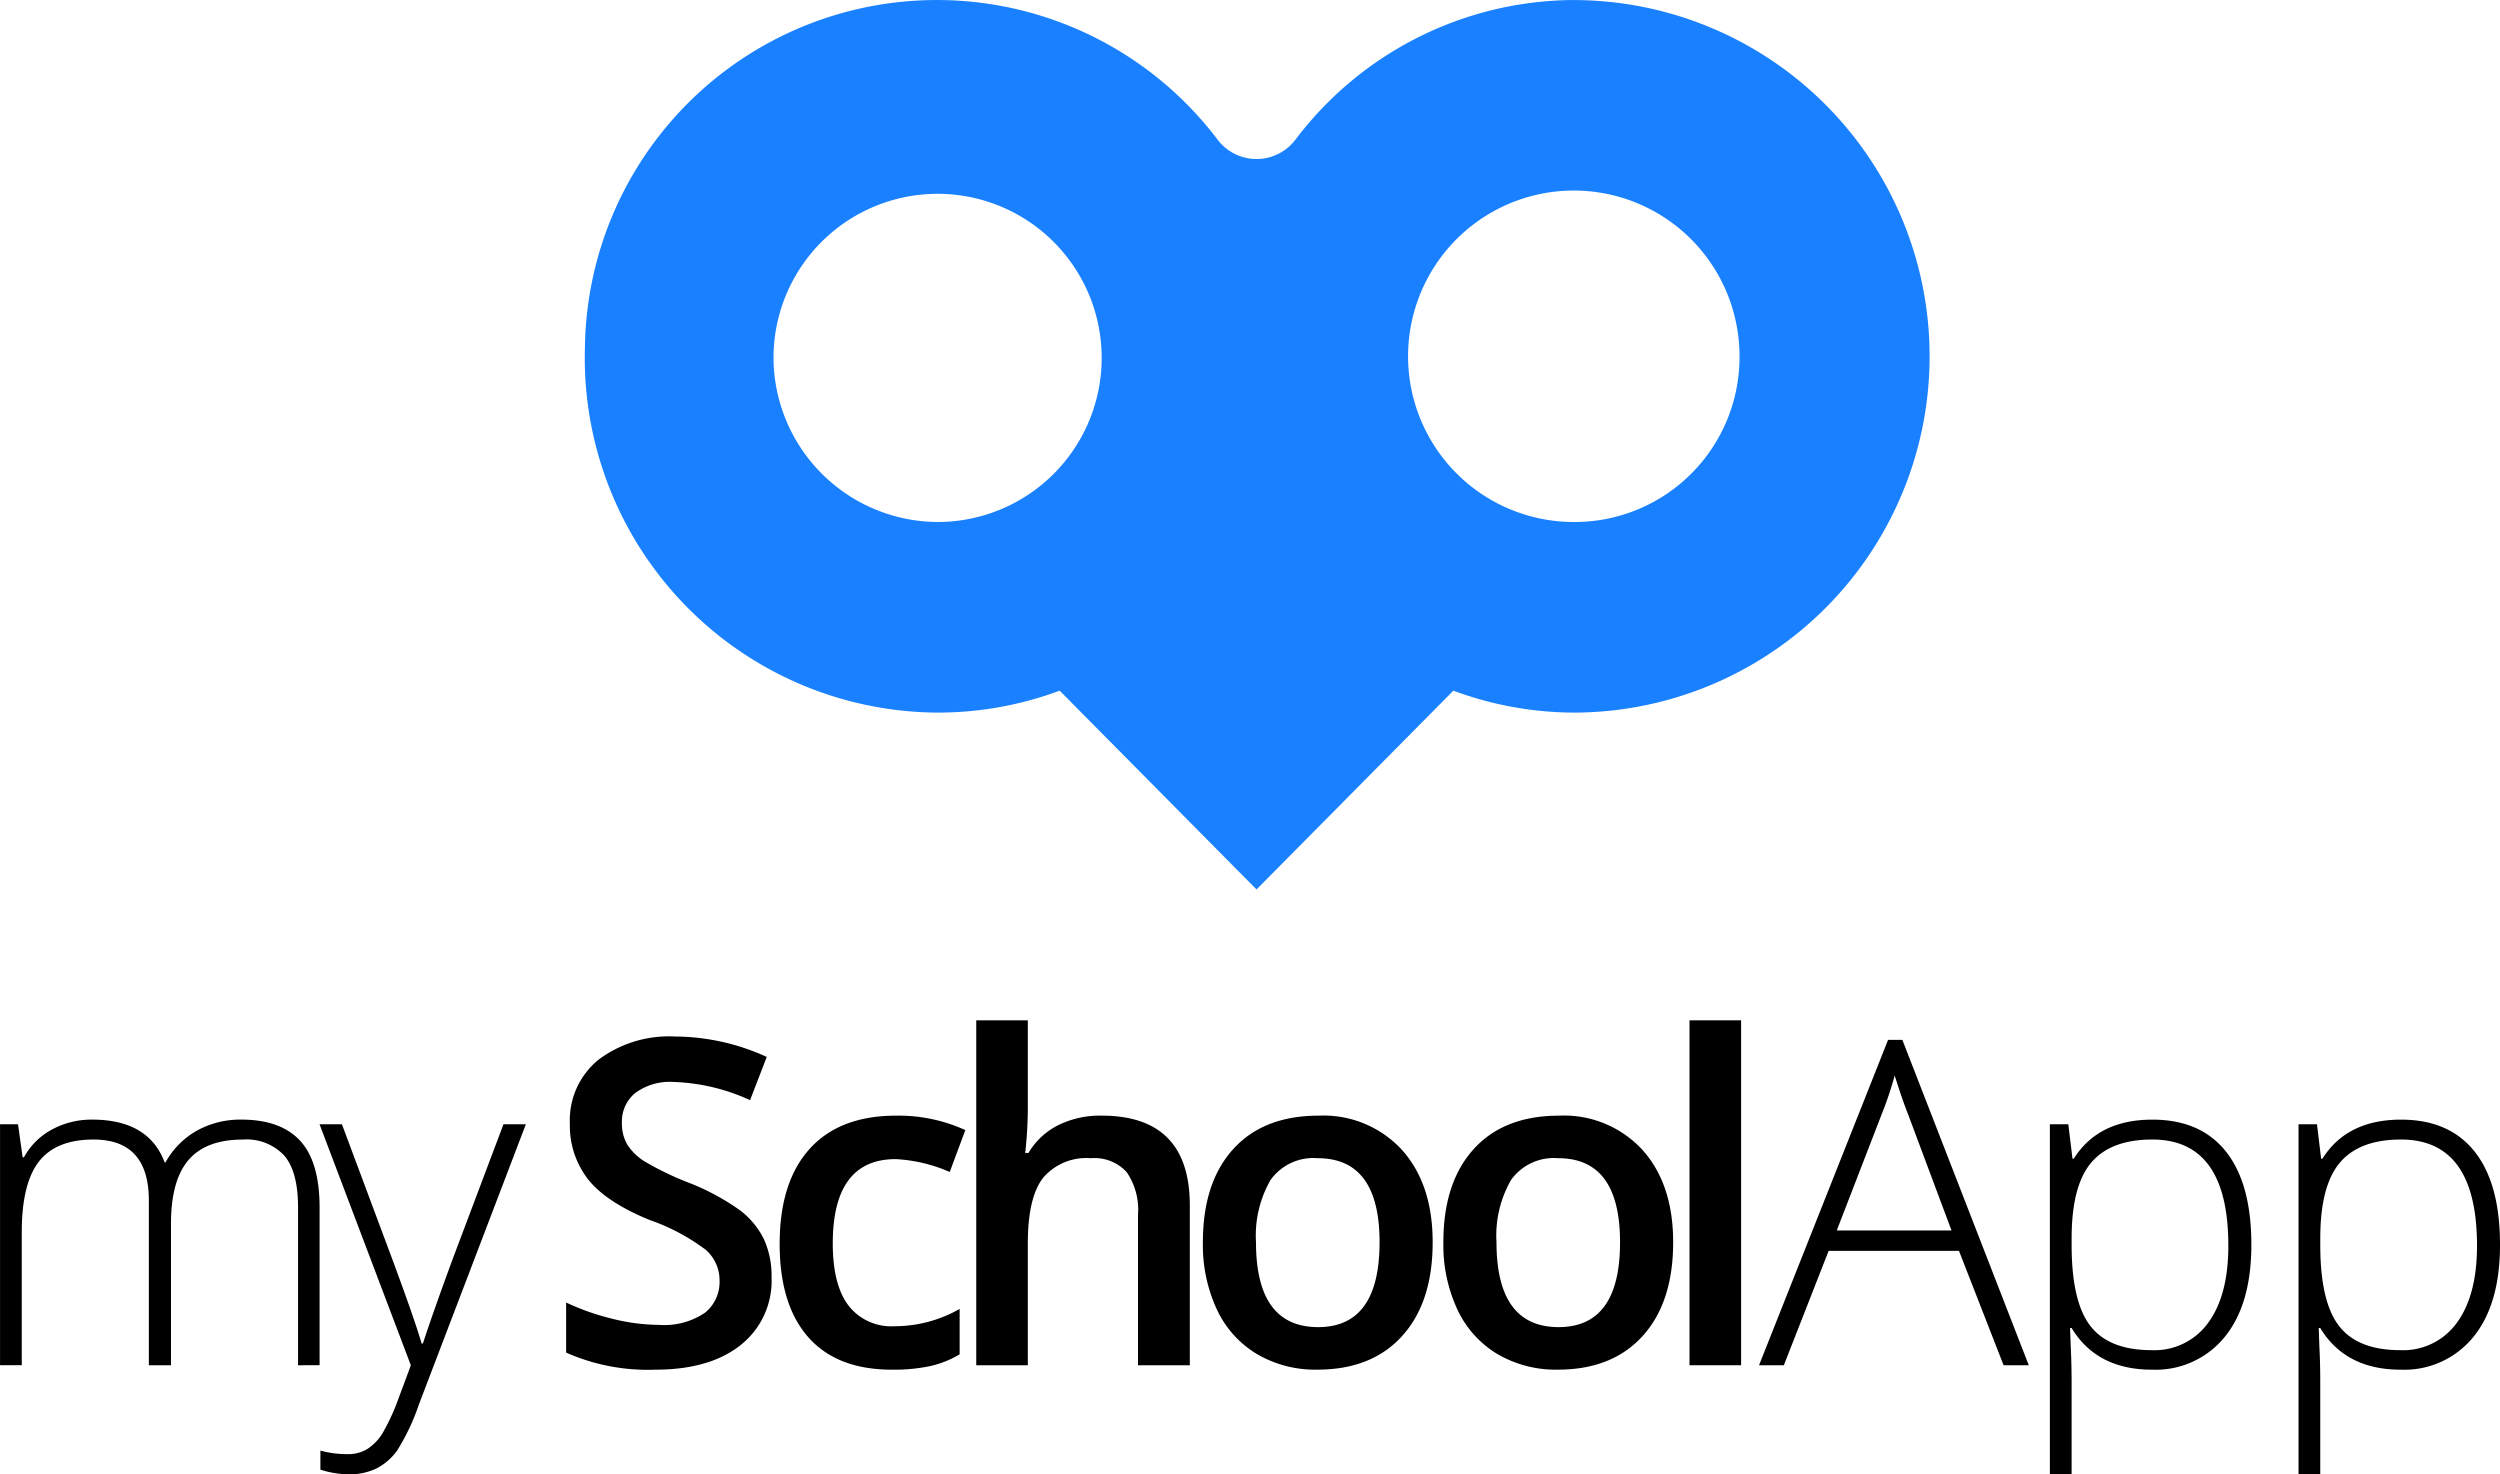 <svg xmlns="http://www.w3.org/2000/svg" width="259.846" height="153.237" viewBox="0 0 259.846 153.237"><defs><style>.a{fill:#1981ff;}</style></defs><g transform="translate(-894.484 -3753.488)"><g transform="translate(894.484 3859.539)"><path d="M925.462,3837.122v-16.427q0-3.661-1.414-5.345a5.349,5.349,0,0,0-4.333-1.683q-3.811,0-5.636,2.122t-1.824,6.658v14.676h-2.3V3820q0-6.335-5.749-6.337-3.9,0-5.68,2.293t-1.779,7.339v13.823h-2.259v-25.043h1.87l.478,3.433h.137a7.155,7.155,0,0,1,2.921-2.891,8.619,8.619,0,0,1,4.174-1.025q5.863,0,7.528,4.446h.091a8.468,8.468,0,0,1,3.252-3.294,9.27,9.27,0,0,1,4.642-1.152q4.06,0,6.09,2.188t2.031,6.958v16.381Z" transform="translate(-894.484 -3801.272)"/><path d="M911.233,3811.836h2.326l5.247,14.053q2.394,6.474,3.034,8.733h.137q.958-2.972,3.125-8.871l5.247-13.915h2.326l-11.109,29.1a22.655,22.655,0,0,1-2.258,4.792,6.043,6.043,0,0,1-2.132,1.866,6.445,6.445,0,0,1-2.955.624,10.022,10.022,0,0,1-2.9-.485v-1.98a10.6,10.6,0,0,0,2.852.367,3.8,3.8,0,0,0,2.053-.552,5.128,5.128,0,0,0,1.608-1.717,22.585,22.585,0,0,0,1.666-3.685q.946-2.522,1.22-3.284Z" transform="translate(-878.019 -3801.03)"/><path d="M945.508,3832.3a8.513,8.513,0,0,1-3.216,7.052q-3.216,2.556-8.872,2.557a21.043,21.043,0,0,1-9.263-1.773v-5.208a25.041,25.041,0,0,0,4.849,1.7,20.335,20.335,0,0,0,4.779.622,7.545,7.545,0,0,0,4.779-1.245,4.073,4.073,0,0,0,1.539-3.34,4.211,4.211,0,0,0-1.414-3.2,21.256,21.256,0,0,0-5.84-3.11q-4.563-1.864-6.433-4.261a9.074,9.074,0,0,1-1.87-5.76,8.1,8.1,0,0,1,2.965-6.635,12.222,12.222,0,0,1,7.962-2.42,23.171,23.171,0,0,1,9.535,2.123l-1.733,4.491a20.657,20.657,0,0,0-7.938-1.89,6.06,6.06,0,0,0-4.016,1.162,3.843,3.843,0,0,0-1.368,3.078,4.373,4.373,0,0,0,.547,2.247,5.652,5.652,0,0,0,1.8,1.763,30.585,30.585,0,0,0,4.518,2.189,24.557,24.557,0,0,1,5.384,2.88,8.476,8.476,0,0,1,2.509,3.016A9.178,9.178,0,0,1,945.508,3832.3Z" transform="translate(-865.314 -3805.597)"/><path d="M947.027,3837.791q-5.727,0-8.7-3.375t-2.977-9.688q0-6.429,3.114-9.884t9-3.456a16.741,16.741,0,0,1,7.185,1.5l-1.62,4.354a16.078,16.078,0,0,0-5.612-1.336q-6.547,0-6.546,8.777,0,4.284,1.63,6.438a5.623,5.623,0,0,0,4.779,2.154,13.605,13.605,0,0,0,6.777-1.8v4.722a10.43,10.43,0,0,1-3.068,1.222A18.193,18.193,0,0,1,947.027,3837.791Z" transform="translate(-854.314 -3801.48)"/><path d="M967.849,3842.29h-5.384v-15.666a6.9,6.9,0,0,0-1.174-4.4,4.514,4.514,0,0,0-3.73-1.452,5.89,5.89,0,0,0-4.962,2.038q-1.588,2.039-1.587,6.831v12.649h-5.36v-35.851h5.36v9.1a42.911,42.911,0,0,1-.273,4.68h.343a7.478,7.478,0,0,1,3.044-2.858,9.745,9.745,0,0,1,4.551-1.015q9.171,0,9.172,9.332Z" transform="translate(-844.182 -3806.439)"/><path d="M981.414,3824.543q0,6.244-3.171,9.746t-8.828,3.5a12,12,0,0,1-6.251-1.612,10.621,10.621,0,0,1-4.174-4.632,15.9,15.9,0,0,1-1.459-7q0-6.2,3.149-9.677t8.872-3.479a11.067,11.067,0,0,1,8.67,3.559Q981.413,3818.506,981.414,3824.543Zm-18.363,0q0,8.823,6.457,8.825,6.386,0,6.387-8.825,0-8.733-6.435-8.732a5.462,5.462,0,0,0-4.892,2.257A11.58,11.58,0,0,0,963.051,3824.543Z" transform="translate(-832.505 -3801.48)"/><path d="M994.019,3824.543q0,6.244-3.171,9.746t-8.829,3.5a12,12,0,0,1-6.25-1.612,10.606,10.606,0,0,1-4.174-4.632,15.89,15.89,0,0,1-1.46-7q0-6.2,3.147-9.677t8.874-3.479a11.066,11.066,0,0,1,8.67,3.559Q994.018,3818.506,994.019,3824.543Zm-18.363,0q0,8.823,6.455,8.825,6.39,0,6.387-8.825,0-8.733-6.433-8.732a5.461,5.461,0,0,0-4.892,2.257A11.578,11.578,0,0,0,975.656,3824.543Z" transform="translate(-820.113 -3801.48)"/><path d="M988.4,3842.29h-5.362v-35.851H988.4Z" transform="translate(-807.433 -3806.439)"/><path d="M1007.463,3829.386h-13.55l-4.654,11.888H986.68l13.413-33.822h1.484l13.14,33.822H1012.1Zm-12.706-2.119h11.93l-4.539-12.141q-.571-1.43-1.368-3.963a37.14,37.14,0,0,1-1.347,4.007Z" transform="translate(-803.849 -3805.423)"/><path d="M1012.531,3837.582q-5.726,0-8.348-4.33h-.161l.069,1.934q.089,1.705.092,3.731v9.54h-2.259v-36.379h1.916l.434,3.571h.137q2.555-4.055,8.166-4.055,5.018,0,7.655,3.329t2.633,9.689q0,6.173-2.77,9.572A9.242,9.242,0,0,1,1012.531,3837.582Zm-.045-2.027a6.877,6.877,0,0,0,5.9-2.857q2.088-2.855,2.086-8,0-11.033-7.893-11.036-4.334,0-6.364,2.41t-2.03,7.844v.737q0,5.873,1.949,8.386T1012.485,3835.555Z" transform="translate(-788.863 -3801.272)"/><path d="M1025.564,3837.582q-5.726,0-8.349-4.33h-.16l.069,1.934q.092,1.705.091,3.731v9.54h-2.258v-36.379h1.916l.434,3.571h.137q2.555-4.055,8.166-4.055,5.018,0,7.655,3.329t2.633,9.689q0,6.173-2.77,9.572A9.238,9.238,0,0,1,1025.564,3837.582Zm-.045-2.027a6.877,6.877,0,0,0,5.9-2.857q2.088-2.855,2.088-8,0-11.033-7.895-11.036-4.334,0-6.364,2.41t-2.031,7.844v.737q0,5.873,1.949,8.386T1025.518,3835.555Z" transform="translate(-776.051 -3801.272)"/></g><path class="a" d="M1027.721,3753.49a36.479,36.479,0,0,0-28.713,14.5,5.075,5.075,0,0,1-8.113,0,36.585,36.585,0,0,0-65.749,21.665,36.862,36.862,0,0,0,36.657,37.9,36.291,36.291,0,0,0,12.69-2.28l20.459,20.662,20.46-20.662a36.278,36.278,0,0,0,12.689,2.28,37.031,37.031,0,0,0-.38-74.061Zm-82.972,37.029a17.055,17.055,0,1,1,17.054,17.224A17.14,17.14,0,0,1,944.749,3790.52Zm83.352,17.224a17.225,17.225,0,1,1,17.053-17.224A17.138,17.138,0,0,1,1028.1,3807.743Z" transform="translate(30.133 0)"/></g></svg>